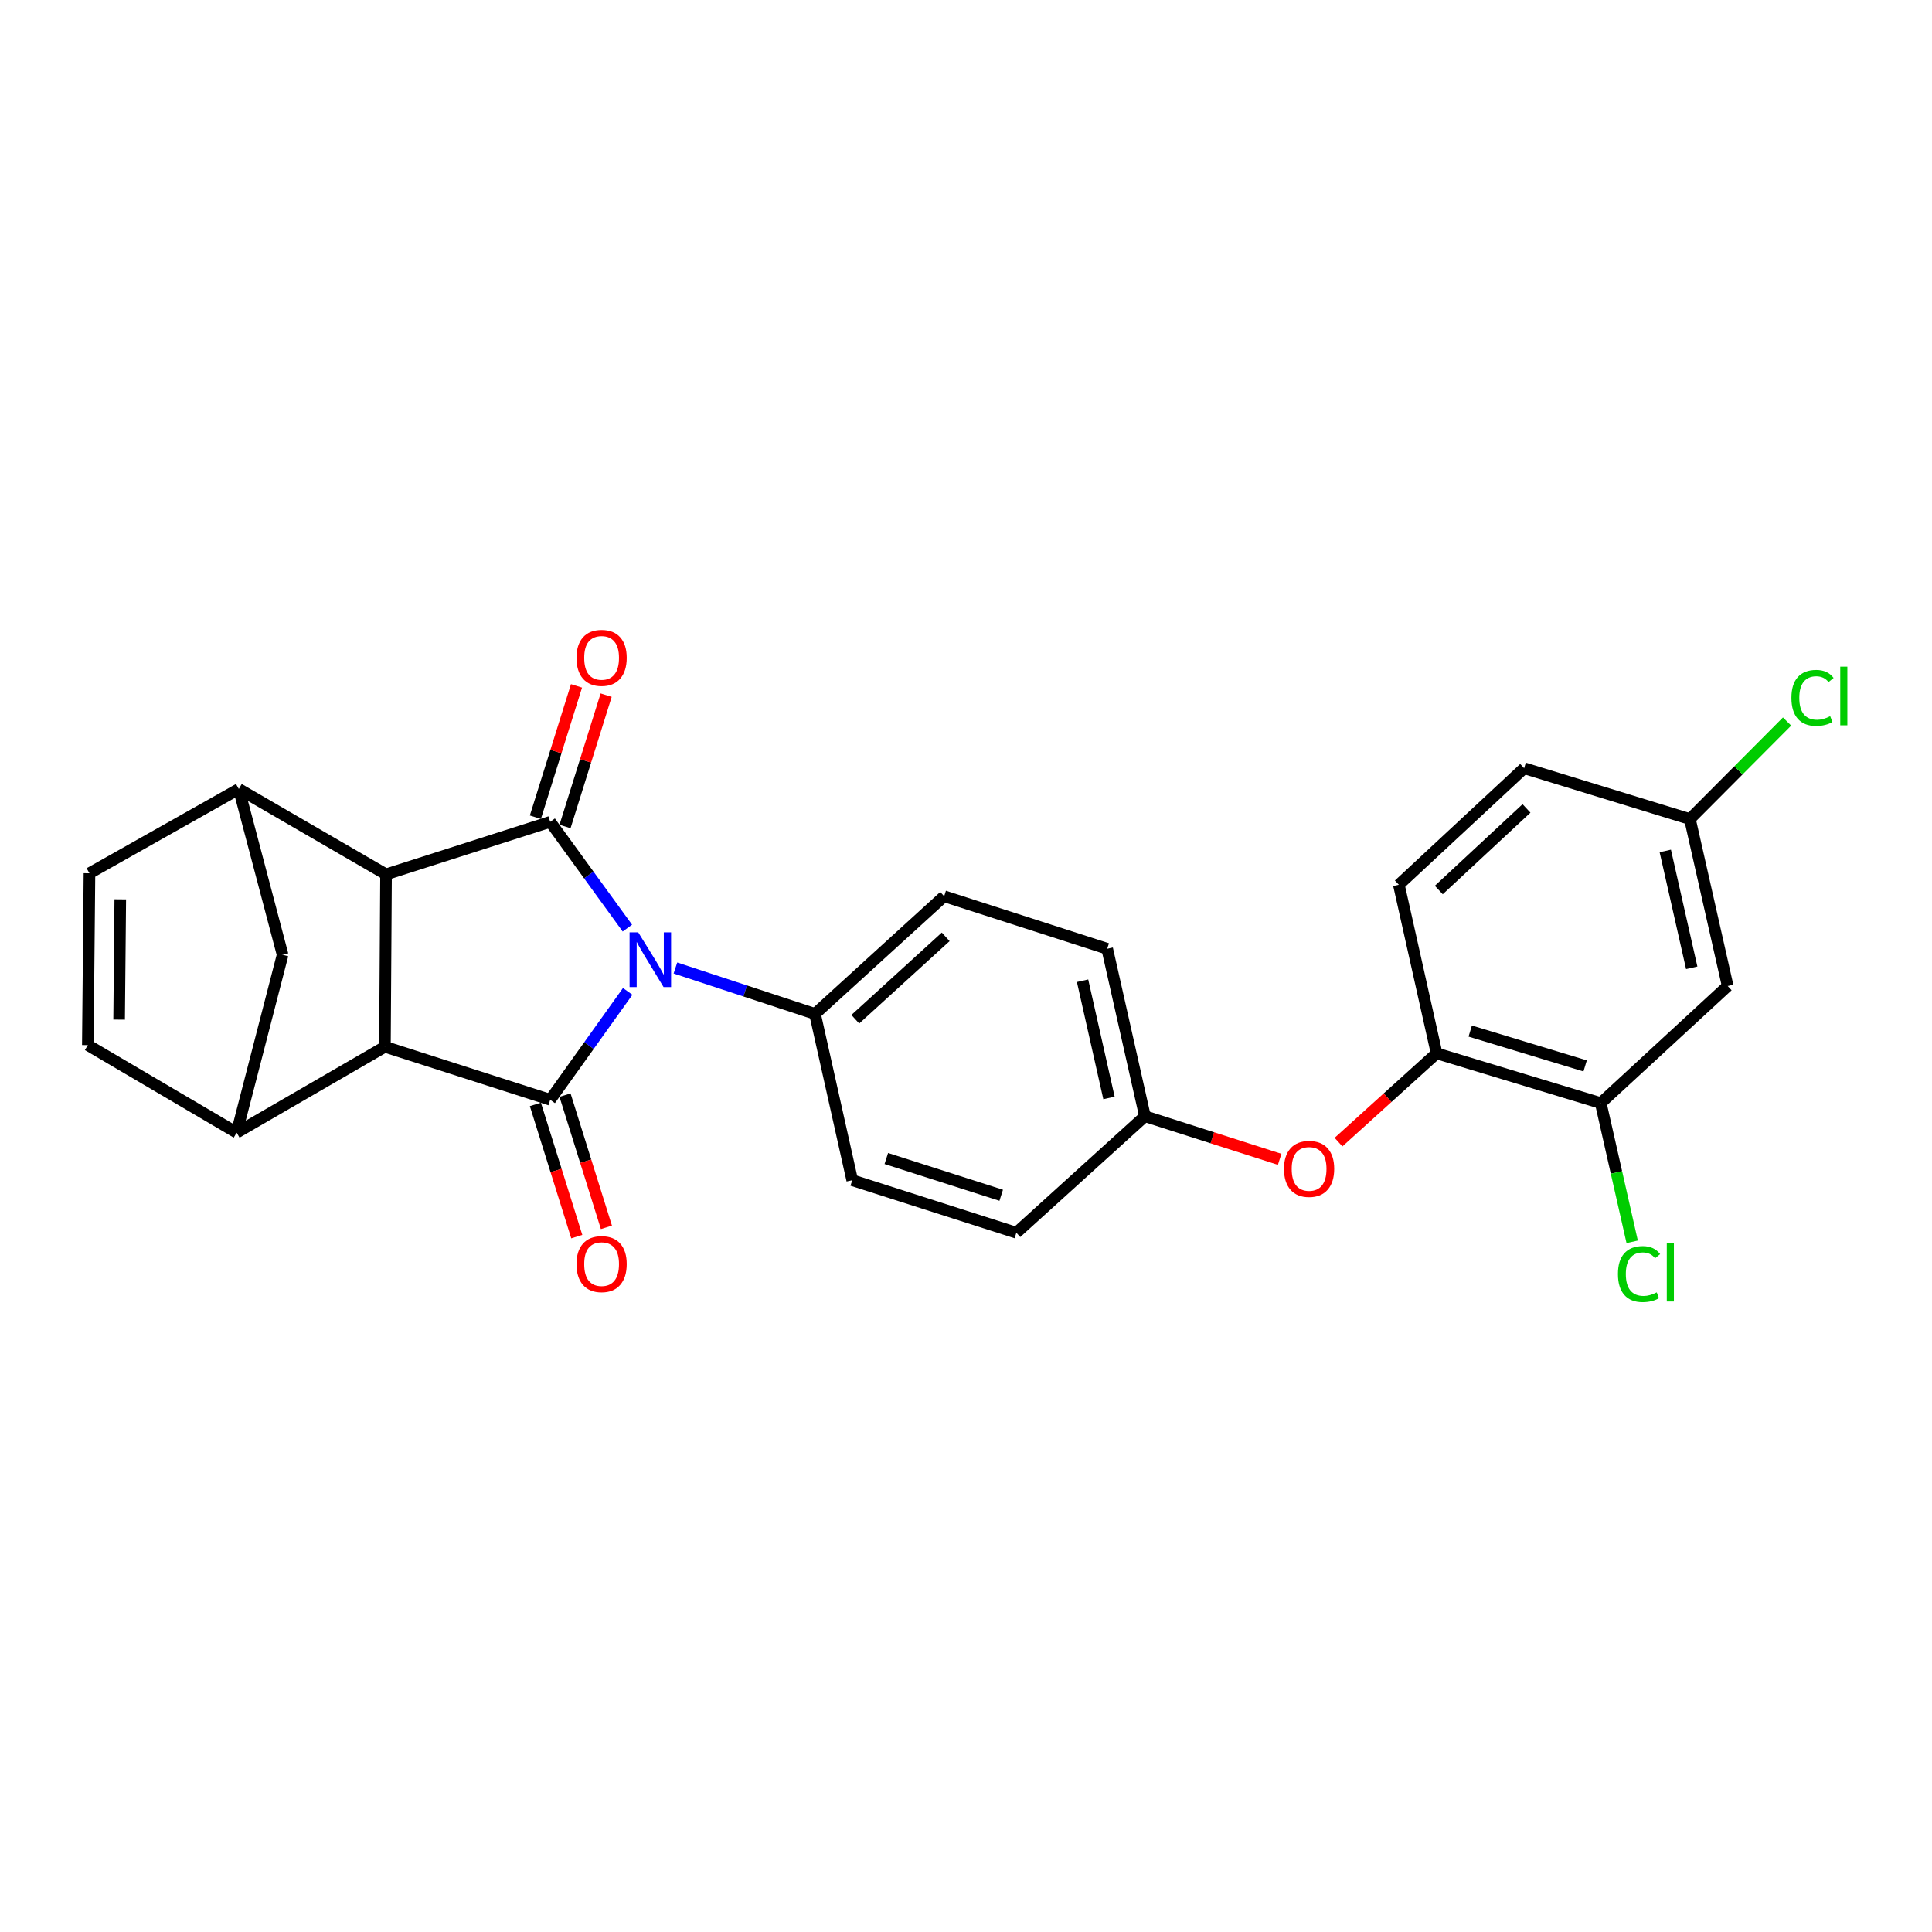 <?xml version='1.0' encoding='iso-8859-1'?>
<svg version='1.1' baseProfile='full'
              xmlns='http://www.w3.org/2000/svg'
                      xmlns:rdkit='http://www.rdkit.org/xml'
                      xmlns:xlink='http://www.w3.org/1999/xlink'
                  xml:space='preserve'
width='1000px' height='1000px' viewBox='0 0 1000 1000'>
<!-- END OF HEADER -->
<rect style='opacity:1.0;fill:#FFFFFF;stroke:none' width='1000' height='1000' x='0' y='0'> </rect>
<path class='bond-0' d='M 324.726,480.392 L 304.755,452.892' style='fill:none;fill-rule:evenodd;stroke:#0000FF;stroke-width:6px;stroke-linecap:butt;stroke-linejoin:miter;stroke-opacity:1' />
<path class='bond-0' d='M 304.755,452.892 L 284.785,425.391' style='fill:none;fill-rule:evenodd;stroke:#000000;stroke-width:6px;stroke-linecap:butt;stroke-linejoin:miter;stroke-opacity:1' />
<path class='bond-1' d='M 324.893,513.145 L 304.839,541.193' style='fill:none;fill-rule:evenodd;stroke:#0000FF;stroke-width:6px;stroke-linecap:butt;stroke-linejoin:miter;stroke-opacity:1' />
<path class='bond-1' d='M 304.839,541.193 L 284.785,569.241' style='fill:none;fill-rule:evenodd;stroke:#000000;stroke-width:6px;stroke-linecap:butt;stroke-linejoin:miter;stroke-opacity:1' />
<path class='bond-9' d='M 349.594,501.029 L 385.72,512.915' style='fill:none;fill-rule:evenodd;stroke:#0000FF;stroke-width:6px;stroke-linecap:butt;stroke-linejoin:miter;stroke-opacity:1' />
<path class='bond-9' d='M 385.72,512.915 L 421.847,524.8' style='fill:none;fill-rule:evenodd;stroke:#000000;stroke-width:6px;stroke-linecap:butt;stroke-linejoin:miter;stroke-opacity:1' />
<path class='bond-2' d='M 284.785,425.391 L 199.816,452.576' style='fill:none;fill-rule:evenodd;stroke:#000000;stroke-width:6px;stroke-linecap:butt;stroke-linejoin:miter;stroke-opacity:1' />
<path class='bond-13' d='M 292.455,427.792 L 303.098,393.801' style='fill:none;fill-rule:evenodd;stroke:#000000;stroke-width:6px;stroke-linecap:butt;stroke-linejoin:miter;stroke-opacity:1' />
<path class='bond-13' d='M 303.098,393.801 L 313.742,359.81' style='fill:none;fill-rule:evenodd;stroke:#FF0000;stroke-width:6px;stroke-linecap:butt;stroke-linejoin:miter;stroke-opacity:1' />
<path class='bond-13' d='M 277.114,422.989 L 287.757,388.998' style='fill:none;fill-rule:evenodd;stroke:#000000;stroke-width:6px;stroke-linecap:butt;stroke-linejoin:miter;stroke-opacity:1' />
<path class='bond-13' d='M 287.757,388.998 L 298.401,355.006' style='fill:none;fill-rule:evenodd;stroke:#FF0000;stroke-width:6px;stroke-linecap:butt;stroke-linejoin:miter;stroke-opacity:1' />
<path class='bond-3' d='M 284.785,569.241 L 199.236,541.796' style='fill:none;fill-rule:evenodd;stroke:#000000;stroke-width:6px;stroke-linecap:butt;stroke-linejoin:miter;stroke-opacity:1' />
<path class='bond-12' d='M 277.114,571.642 L 287.826,605.858' style='fill:none;fill-rule:evenodd;stroke:#000000;stroke-width:6px;stroke-linecap:butt;stroke-linejoin:miter;stroke-opacity:1' />
<path class='bond-12' d='M 287.826,605.858 L 298.539,640.073' style='fill:none;fill-rule:evenodd;stroke:#FF0000;stroke-width:6px;stroke-linecap:butt;stroke-linejoin:miter;stroke-opacity:1' />
<path class='bond-12' d='M 292.455,566.839 L 303.168,601.055' style='fill:none;fill-rule:evenodd;stroke:#000000;stroke-width:6px;stroke-linecap:butt;stroke-linejoin:miter;stroke-opacity:1' />
<path class='bond-12' d='M 303.168,601.055 L 313.88,635.27' style='fill:none;fill-rule:evenodd;stroke:#FF0000;stroke-width:6px;stroke-linecap:butt;stroke-linejoin:miter;stroke-opacity:1' />
<path class='bond-5' d='M 199.816,452.576 L 123.618,408.386' style='fill:none;fill-rule:evenodd;stroke:#000000;stroke-width:6px;stroke-linecap:butt;stroke-linejoin:miter;stroke-opacity:1' />
<path class='bond-26' d='M 199.816,452.576 L 199.236,541.796' style='fill:none;fill-rule:evenodd;stroke:#000000;stroke-width:6px;stroke-linecap:butt;stroke-linejoin:miter;stroke-opacity:1' />
<path class='bond-4' d='M 199.236,541.796 L 122.492,586.245' style='fill:none;fill-rule:evenodd;stroke:#000000;stroke-width:6px;stroke-linecap:butt;stroke-linejoin:miter;stroke-opacity:1' />
<path class='bond-7' d='M 122.492,586.245 L 45.455,540.939' style='fill:none;fill-rule:evenodd;stroke:#000000;stroke-width:6px;stroke-linecap:butt;stroke-linejoin:miter;stroke-opacity:1' />
<path class='bond-8' d='M 122.492,586.245 L 146.284,494.212' style='fill:none;fill-rule:evenodd;stroke:#000000;stroke-width:6px;stroke-linecap:butt;stroke-linejoin:miter;stroke-opacity:1' />
<path class='bond-6' d='M 123.618,408.386 L 46.303,452.005' style='fill:none;fill-rule:evenodd;stroke:#000000;stroke-width:6px;stroke-linecap:butt;stroke-linejoin:miter;stroke-opacity:1' />
<path class='bond-28' d='M 123.618,408.386 L 146.284,494.212' style='fill:none;fill-rule:evenodd;stroke:#000000;stroke-width:6px;stroke-linecap:butt;stroke-linejoin:miter;stroke-opacity:1' />
<path class='bond-29' d='M 46.303,452.005 L 45.455,540.939' style='fill:none;fill-rule:evenodd;stroke:#000000;stroke-width:6px;stroke-linecap:butt;stroke-linejoin:miter;stroke-opacity:1' />
<path class='bond-29' d='M 62.251,465.498 L 61.657,527.752' style='fill:none;fill-rule:evenodd;stroke:#000000;stroke-width:6px;stroke-linecap:butt;stroke-linejoin:miter;stroke-opacity:1' />
<path class='bond-17' d='M 421.847,524.8 L 488.695,463.901' style='fill:none;fill-rule:evenodd;stroke:#000000;stroke-width:6px;stroke-linecap:butt;stroke-linejoin:miter;stroke-opacity:1' />
<path class='bond-17' d='M 442.7,527.549 L 489.494,484.919' style='fill:none;fill-rule:evenodd;stroke:#000000;stroke-width:6px;stroke-linecap:butt;stroke-linejoin:miter;stroke-opacity:1' />
<path class='bond-18' d='M 421.847,524.8 L 441.111,610.876' style='fill:none;fill-rule:evenodd;stroke:#000000;stroke-width:6px;stroke-linecap:butt;stroke-linejoin:miter;stroke-opacity:1' />
<path class='bond-10' d='M 743.582,545.199 L 718.195,568.177' style='fill:none;fill-rule:evenodd;stroke:#000000;stroke-width:6px;stroke-linecap:butt;stroke-linejoin:miter;stroke-opacity:1' />
<path class='bond-10' d='M 718.195,568.177 L 692.809,591.156' style='fill:none;fill-rule:evenodd;stroke:#FF0000;stroke-width:6px;stroke-linecap:butt;stroke-linejoin:miter;stroke-opacity:1' />
<path class='bond-11' d='M 743.582,545.199 L 828.542,570.955' style='fill:none;fill-rule:evenodd;stroke:#000000;stroke-width:6px;stroke-linecap:butt;stroke-linejoin:miter;stroke-opacity:1' />
<path class='bond-11' d='M 760.99,533.678 L 820.462,551.708' style='fill:none;fill-rule:evenodd;stroke:#000000;stroke-width:6px;stroke-linecap:butt;stroke-linejoin:miter;stroke-opacity:1' />
<path class='bond-16' d='M 743.582,545.199 L 724.042,457.953' style='fill:none;fill-rule:evenodd;stroke:#000000;stroke-width:6px;stroke-linecap:butt;stroke-linejoin:miter;stroke-opacity:1' />
<path class='bond-14' d='M 828.542,570.955 L 894.246,510.35' style='fill:none;fill-rule:evenodd;stroke:#000000;stroke-width:6px;stroke-linecap:butt;stroke-linejoin:miter;stroke-opacity:1' />
<path class='bond-21' d='M 828.542,570.955 L 836.676,606.861' style='fill:none;fill-rule:evenodd;stroke:#000000;stroke-width:6px;stroke-linecap:butt;stroke-linejoin:miter;stroke-opacity:1' />
<path class='bond-21' d='M 836.676,606.861 L 844.811,642.766' style='fill:none;fill-rule:evenodd;stroke:#00CC00;stroke-width:6px;stroke-linecap:butt;stroke-linejoin:miter;stroke-opacity:1' />
<path class='bond-30' d='M 894.246,510.35 L 874.697,423.953' style='fill:none;fill-rule:evenodd;stroke:#000000;stroke-width:6px;stroke-linecap:butt;stroke-linejoin:miter;stroke-opacity:1' />
<path class='bond-30' d='M 875.635,500.938 L 861.95,440.46' style='fill:none;fill-rule:evenodd;stroke:#000000;stroke-width:6px;stroke-linecap:butt;stroke-linejoin:miter;stroke-opacity:1' />
<path class='bond-15' d='M 662.353,600.064 L 627.488,588.908' style='fill:none;fill-rule:evenodd;stroke:#FF0000;stroke-width:6px;stroke-linecap:butt;stroke-linejoin:miter;stroke-opacity:1' />
<path class='bond-15' d='M 627.488,588.908 L 592.623,577.752' style='fill:none;fill-rule:evenodd;stroke:#000000;stroke-width:6px;stroke-linecap:butt;stroke-linejoin:miter;stroke-opacity:1' />
<path class='bond-22' d='M 724.042,457.953 L 788.889,397.625' style='fill:none;fill-rule:evenodd;stroke:#000000;stroke-width:6px;stroke-linecap:butt;stroke-linejoin:miter;stroke-opacity:1' />
<path class='bond-22' d='M 744.718,460.673 L 790.111,418.444' style='fill:none;fill-rule:evenodd;stroke:#000000;stroke-width:6px;stroke-linecap:butt;stroke-linejoin:miter;stroke-opacity:1' />
<path class='bond-23' d='M 488.695,463.901 L 573.083,491.086' style='fill:none;fill-rule:evenodd;stroke:#000000;stroke-width:6px;stroke-linecap:butt;stroke-linejoin:miter;stroke-opacity:1' />
<path class='bond-24' d='M 441.111,610.876 L 526.07,638.062' style='fill:none;fill-rule:evenodd;stroke:#000000;stroke-width:6px;stroke-linecap:butt;stroke-linejoin:miter;stroke-opacity:1' />
<path class='bond-24' d='M 458.754,599.643 L 518.226,618.673' style='fill:none;fill-rule:evenodd;stroke:#000000;stroke-width:6px;stroke-linecap:butt;stroke-linejoin:miter;stroke-opacity:1' />
<path class='bond-19' d='M 874.697,423.953 L 788.889,397.625' style='fill:none;fill-rule:evenodd;stroke:#000000;stroke-width:6px;stroke-linecap:butt;stroke-linejoin:miter;stroke-opacity:1' />
<path class='bond-25' d='M 874.697,423.953 L 899.84,398.707' style='fill:none;fill-rule:evenodd;stroke:#000000;stroke-width:6px;stroke-linecap:butt;stroke-linejoin:miter;stroke-opacity:1' />
<path class='bond-25' d='M 899.84,398.707 L 924.983,373.462' style='fill:none;fill-rule:evenodd;stroke:#00CC00;stroke-width:6px;stroke-linecap:butt;stroke-linejoin:miter;stroke-opacity:1' />
<path class='bond-20' d='M 592.623,577.752 L 526.07,638.062' style='fill:none;fill-rule:evenodd;stroke:#000000;stroke-width:6px;stroke-linecap:butt;stroke-linejoin:miter;stroke-opacity:1' />
<path class='bond-27' d='M 592.623,577.752 L 573.083,491.086' style='fill:none;fill-rule:evenodd;stroke:#000000;stroke-width:6px;stroke-linecap:butt;stroke-linejoin:miter;stroke-opacity:1' />
<path class='bond-27' d='M 574.01,568.288 L 560.332,507.622' style='fill:none;fill-rule:evenodd;stroke:#000000;stroke-width:6px;stroke-linecap:butt;stroke-linejoin:miter;stroke-opacity:1' />
<path  class='atom-0' d='M 330.351 482.597
L 339.631 497.597
Q 340.551 499.077, 342.031 501.757
Q 343.511 504.437, 343.591 504.597
L 343.591 482.597
L 347.351 482.597
L 347.351 510.917
L 343.471 510.917
L 333.511 494.517
Q 332.351 492.597, 331.111 490.397
Q 329.911 488.197, 329.551 487.517
L 329.551 510.917
L 325.871 510.917
L 325.871 482.597
L 330.351 482.597
' fill='#0000FF'/>
<path  class='atom-13' d='M 298.39 654.298
Q 298.39 647.498, 301.75 643.698
Q 305.11 639.898, 311.39 639.898
Q 317.67 639.898, 321.03 643.698
Q 324.39 647.498, 324.39 654.298
Q 324.39 661.178, 320.99 665.098
Q 317.59 668.978, 311.39 668.978
Q 305.15 668.978, 301.75 665.098
Q 298.39 661.218, 298.39 654.298
M 311.39 665.778
Q 315.71 665.778, 318.03 662.898
Q 320.39 659.978, 320.39 654.298
Q 320.39 648.738, 318.03 645.938
Q 315.71 643.098, 311.39 643.098
Q 307.07 643.098, 304.71 645.898
Q 302.39 648.698, 302.39 654.298
Q 302.39 660.018, 304.71 662.898
Q 307.07 665.778, 311.39 665.778
' fill='#FF0000'/>
<path  class='atom-14' d='M 298.39 340.502
Q 298.39 333.702, 301.75 329.902
Q 305.11 326.102, 311.39 326.102
Q 317.67 326.102, 321.03 329.902
Q 324.39 333.702, 324.39 340.502
Q 324.39 347.382, 320.99 351.302
Q 317.59 355.182, 311.39 355.182
Q 305.15 355.182, 301.75 351.302
Q 298.39 347.422, 298.39 340.502
M 311.39 351.982
Q 315.71 351.982, 318.03 349.102
Q 320.39 346.182, 320.39 340.502
Q 320.39 334.942, 318.03 332.142
Q 315.71 329.302, 311.39 329.302
Q 307.07 329.302, 304.71 332.102
Q 302.39 334.902, 302.39 340.502
Q 302.39 346.222, 304.71 349.102
Q 307.07 351.982, 311.39 351.982
' fill='#FF0000'/>
<path  class='atom-16' d='M 664.583 605.017
Q 664.583 598.217, 667.943 594.417
Q 671.303 590.617, 677.583 590.617
Q 683.863 590.617, 687.223 594.417
Q 690.583 598.217, 690.583 605.017
Q 690.583 611.897, 687.183 615.817
Q 683.783 619.697, 677.583 619.697
Q 671.343 619.697, 667.943 615.817
Q 664.583 611.937, 664.583 605.017
M 677.583 616.497
Q 681.903 616.497, 684.223 613.617
Q 686.583 610.697, 686.583 605.017
Q 686.583 599.457, 684.223 596.657
Q 681.903 593.817, 677.583 593.817
Q 673.263 593.817, 670.903 596.617
Q 668.583 599.417, 668.583 605.017
Q 668.583 610.737, 670.903 613.617
Q 673.263 616.497, 677.583 616.497
' fill='#FF0000'/>
<path  class='atom-22' d='M 837.448 659.449
Q 837.448 652.409, 840.728 648.729
Q 844.048 645.009, 850.328 645.009
Q 856.168 645.009, 859.288 649.129
L 856.648 651.289
Q 854.368 648.289, 850.328 648.289
Q 846.048 648.289, 843.768 651.169
Q 841.528 654.009, 841.528 659.449
Q 841.528 665.049, 843.848 667.929
Q 846.208 670.809, 850.768 670.809
Q 853.888 670.809, 857.528 668.929
L 858.648 671.929
Q 857.168 672.889, 854.928 673.449
Q 852.688 674.009, 850.208 674.009
Q 844.048 674.009, 840.728 670.249
Q 837.448 666.489, 837.448 659.449
' fill='#00CC00'/>
<path  class='atom-22' d='M 862.728 643.289
L 866.408 643.289
L 866.408 673.649
L 862.728 673.649
L 862.728 643.289
' fill='#00CC00'/>
<path  class='atom-26' d='M 927.231 361.22
Q 927.231 354.18, 930.511 350.5
Q 933.831 346.78, 940.111 346.78
Q 945.951 346.78, 949.071 350.9
L 946.431 353.06
Q 944.151 350.06, 940.111 350.06
Q 935.831 350.06, 933.551 352.94
Q 931.311 355.78, 931.311 361.22
Q 931.311 366.82, 933.631 369.7
Q 935.991 372.58, 940.551 372.58
Q 943.671 372.58, 947.311 370.7
L 948.431 373.7
Q 946.951 374.66, 944.711 375.22
Q 942.471 375.78, 939.991 375.78
Q 933.831 375.78, 930.511 372.02
Q 927.231 368.26, 927.231 361.22
' fill='#00CC00'/>
<path  class='atom-26' d='M 952.511 345.06
L 956.191 345.06
L 956.191 375.42
L 952.511 375.42
L 952.511 345.06
' fill='#00CC00'/>
</svg>
